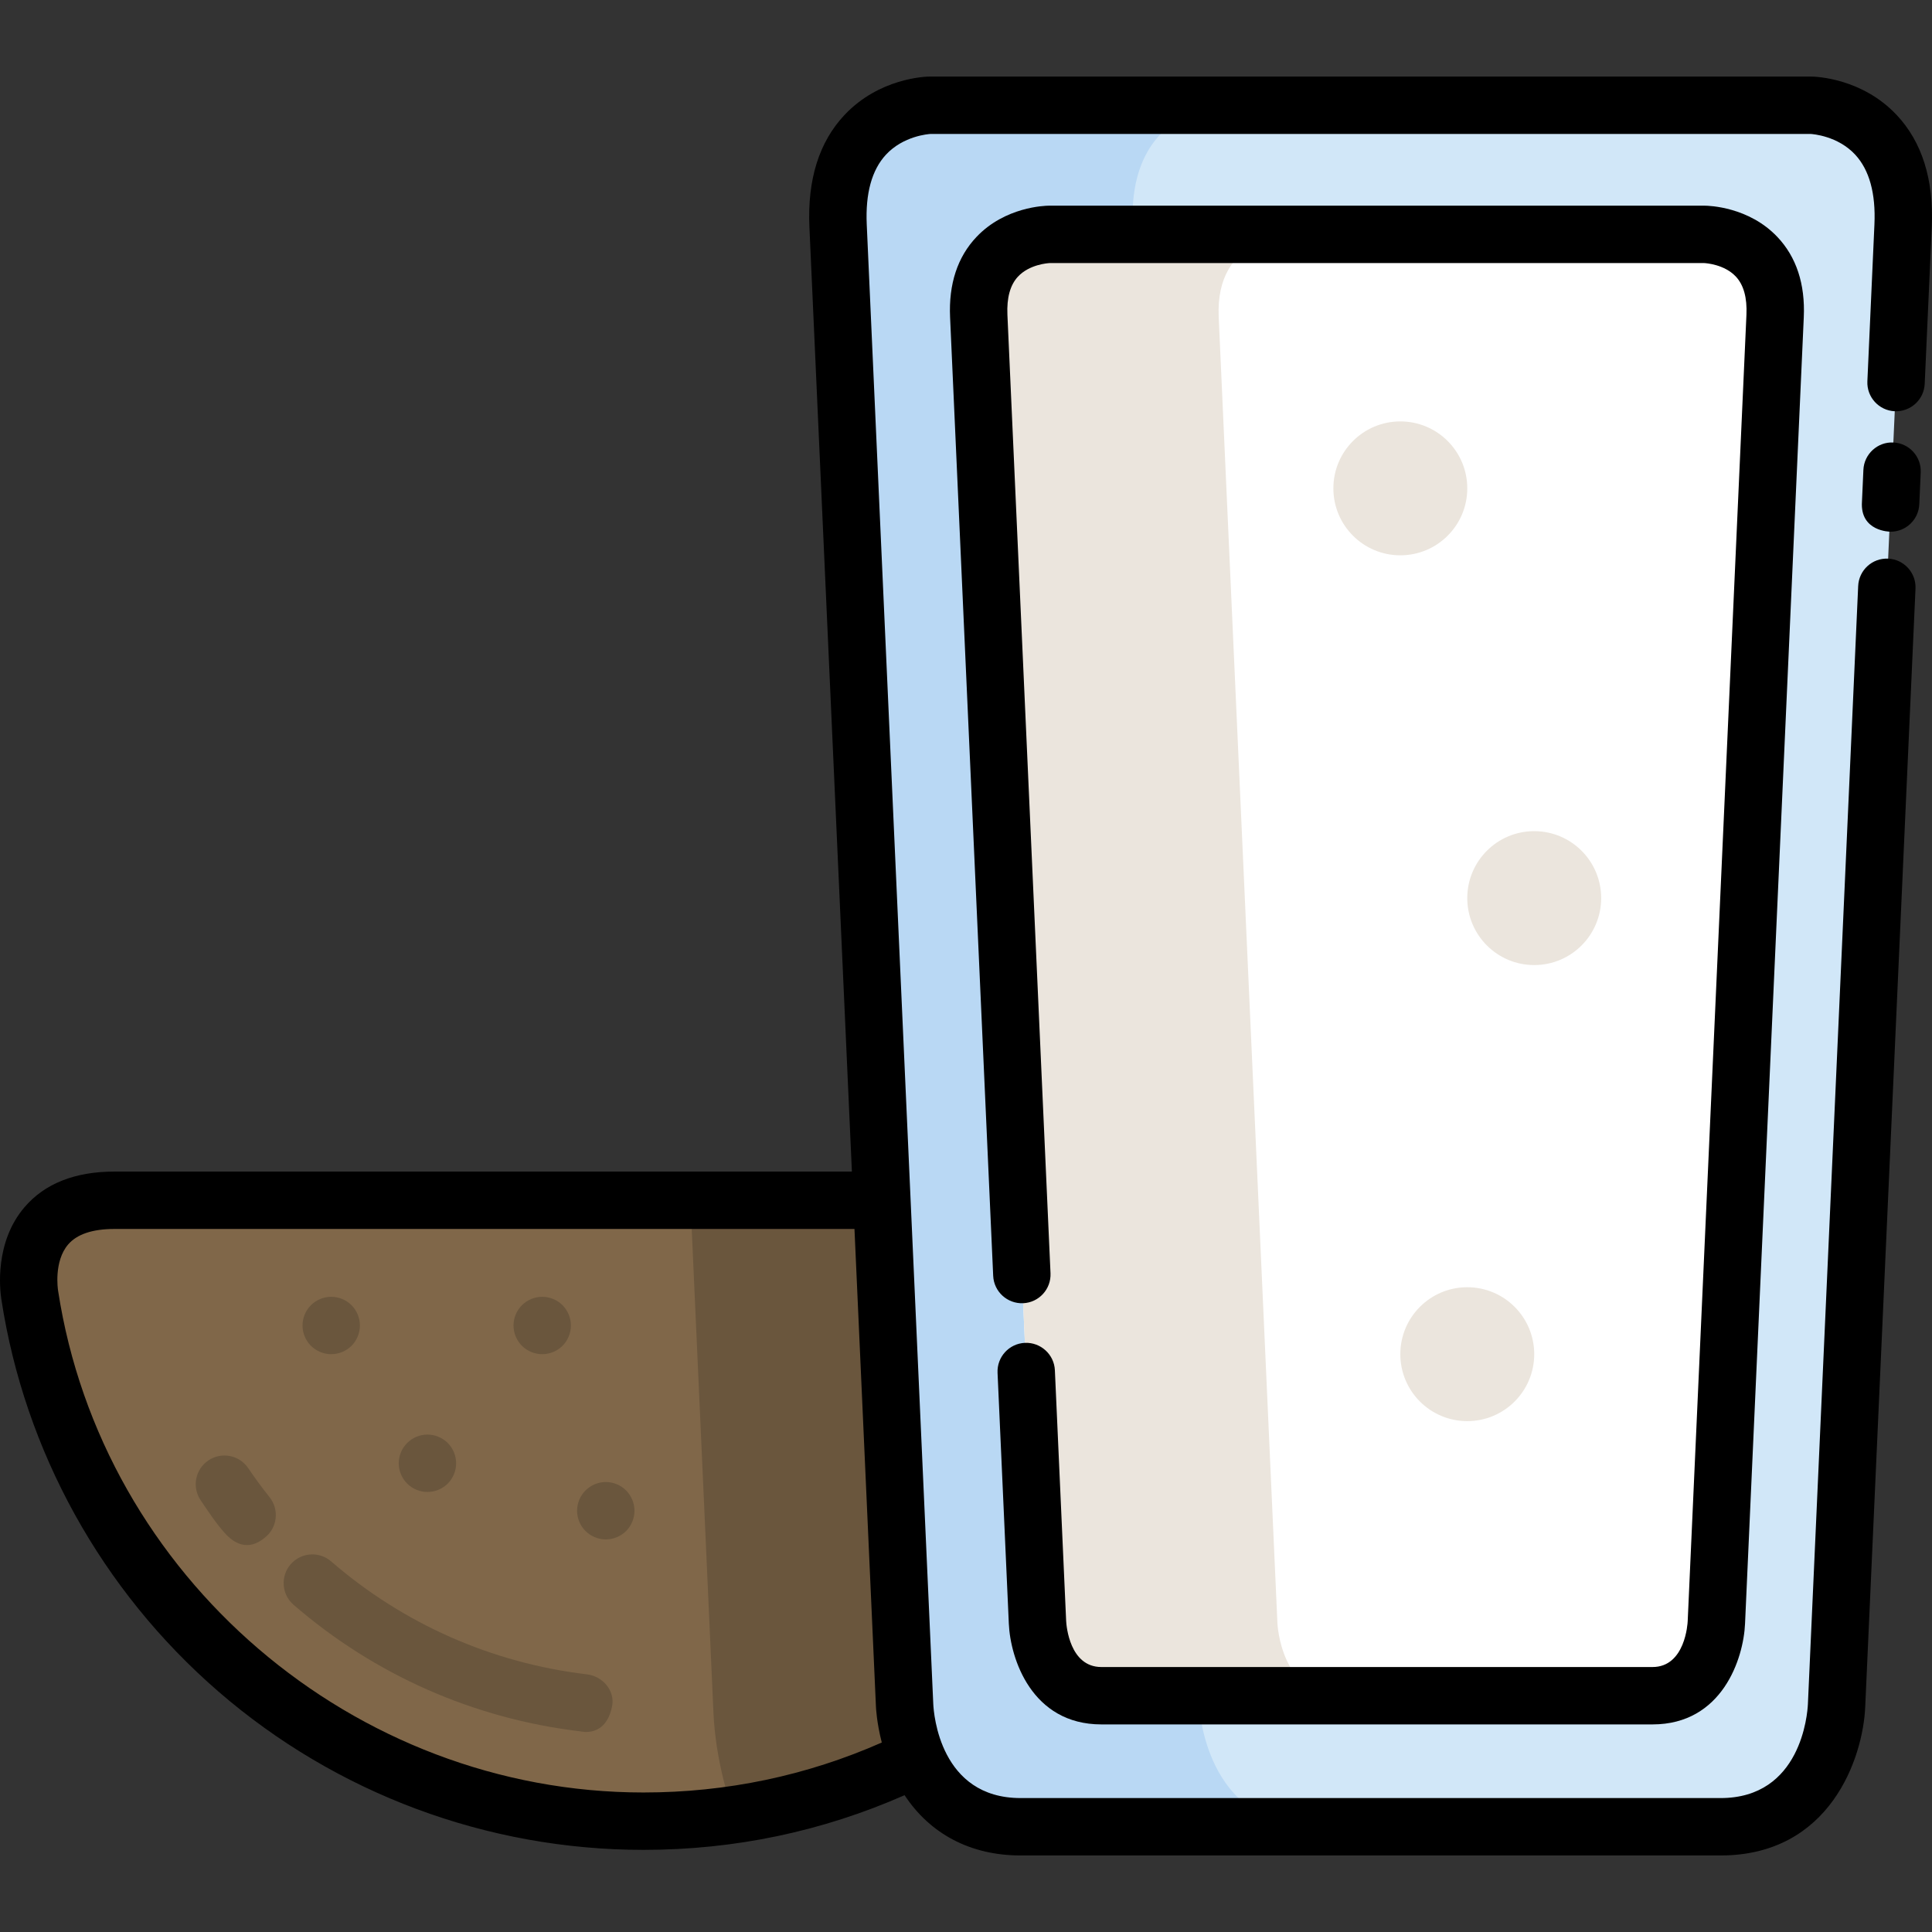 <?xml version="1.0" encoding="iso-8859-1"?>
<!-- Uploaded to: SVG Repo, www.svgrepo.com, Generator: SVG Repo Mixer Tools -->
<svg height="800px" width="800px" version="1.1" id="Layer_1" xmlns="http://www.w3.org/2000/svg" xmlns:xlink="http://www.w3.org/1999/xlink" 
	 viewBox="0 0 512 512" xml:space="preserve">
<rect x="0" y="0" width="512" height="512" fill="#333333" stroke="none"/>
<path style="fill:#806749;" d="M333.16,343.215c-12.099,78.949-80.307,139.416-162.639,139.416S19.98,422.162,7.881,343.215
	c-0.01-0.139-4.49-25.131,22.442-25.131h280.395C337.651,318.084,333.17,343.075,333.16,343.215z"/>
<g>
	<path style="fill:#6A563D;" d="M310.718,318.084H182.968l6.118,136.065c0.172,3.976,1.051,14.487,5.434,26.735
		c71.288-10.419,127.738-66.539,138.64-137.669C333.17,343.075,337.651,318.084,310.718,318.084z"/>
	<path style="fill:#6A563D;" d="M87.774,358.873c-1.998,0-3.954-0.811-5.374-2.22c-1.419-1.419-2.231-3.376-2.231-5.384
		c0-1.997,0.811-3.964,2.231-5.374c1.418-1.419,3.375-2.231,5.374-2.231c2.006,0,3.964,0.811,5.384,2.231
		c1.41,1.419,2.22,3.376,2.22,5.374c0,2.007-0.811,3.964-2.22,5.384C91.738,358.061,89.78,358.873,87.774,358.873z"/>
	<path style="fill:#6A563D;" d="M113.277,395.386c-1.998,0-3.954-0.811-5.374-2.22c-1.419-1.419-2.231-3.376-2.231-5.384
		c0-1.997,0.811-3.964,2.231-5.374c1.418-1.419,3.375-2.231,5.374-2.231c2.006,0,3.964,0.811,5.384,2.231
		c1.41,1.419,2.22,3.376,2.22,5.374c0,2.008-0.811,3.964-2.22,5.384C117.241,394.574,115.283,395.386,113.277,395.386z"/>
	<path style="fill:#6A563D;" d="M143.693,358.873c-1.998,0-3.954-0.811-5.374-2.22c-1.419-1.419-2.231-3.376-2.231-5.384
		c0-1.997,0.811-3.964,2.231-5.374c1.418-1.419,3.375-2.231,5.374-2.231c2.006,0,3.964,0.811,5.384,2.231
		c1.41,1.419,2.22,3.376,2.22,5.374c0,2.007-0.811,3.964-2.22,5.384C147.657,358.061,145.699,358.873,143.693,358.873z"/>
	<path style="fill:#6A563D;" d="M160.54,407.962c-1.998,0-3.954-0.811-5.374-2.22c-1.419-1.419-2.231-3.376-2.231-5.384
		c0-1.997,0.811-3.964,2.231-5.374c1.418-1.419,3.375-2.231,5.374-2.231c2.006,0,3.964,0.811,5.384,2.231
		c1.41,1.419,2.22,3.376,2.22,5.374c0,2.007-0.811,3.964-2.22,5.384C164.505,407.15,162.547,407.962,160.54,407.962z"/>
	<path style="fill:#6A563D;" d="M153.761,458.825c-28.233-3.359-54.501-14.958-75.965-33.542c-3.175-2.749-3.52-7.551-0.772-10.726
		c2.751-3.175,7.553-3.519,10.726-0.772c19.158,16.587,42.604,26.94,67.806,29.939c4.17,0.496,7.473,4.33,6.653,8.449
		C160.54,460.55,154.066,458.862,153.761,458.825z"/>
	<path style="fill:#6A563D;" d="M59.538,406.242c-2.377-2.656-4.356-5.698-6.354-8.642c-2.358-3.476-1.453-8.204,2.023-10.562
		c3.473-2.358,8.202-1.453,10.562,2.023c1.784,2.63,3.694,5.227,5.675,7.718c2.613,3.288,2.066,8.07-1.221,10.684
		C68.823,408.574,64.627,411.93,59.538,406.242z"/>
</g>
<path style="fill:#D1E7F8;" d="M479.918,27.889H246.521c0,0-25.842,0.339-24.421,31.916l0,0l17.632,392.138
	c0.004,0.115,1.288,32.167,30.731,32.167h185.515c29.443,0,30.726-32.054,30.731-32.167l17.632-392.138l0,0
	C505.76,28.227,479.918,27.889,479.918,27.889z"/>
<path style="fill:#B9D8F4;" d="M317.827,451.943L300.196,59.805l0,0c-1.419-31.577,24.421-31.916,24.421-31.916h-78.096
	c0,0-25.842,0.339-24.421,31.916l0,0l17.632,392.138c0.004,0.115,1.288,32.167,30.731,32.167h78.096
	C319.115,484.111,317.832,452.057,317.827,451.943z"/>
<path style="fill:#FFFFFF;" d="M451.72,62.112H278.08c0,0-19.667,0.131-18.701,21.633l15.567,346.213
	c0,0,0.836,19.426,16.925,19.426H437.93c16.088,0,16.925-19.426,16.925-19.426l15.567-346.213
	C471.388,62.242,451.72,62.112,451.72,62.112z"/>
<g>
	<path style="fill:#EBE5DD;" d="M338.533,430.21L322.967,83.998c-0.966-21.503,18.701-21.633,18.701-21.633H278.08
		c0,0-19.668,0.131-18.701,21.633l15.567,346.213c0,0,0.836,19.426,16.925,19.426h63.587
		C339.369,449.635,338.533,430.21,338.533,430.21z"/>
	<circle style="fill:#EBE5DD;" cx="388.842" cy="358.872" r="17.743"/>
	<circle style="fill:#EBE5DD;" cx="406.585" cy="238.008" r="17.743"/>
	<circle style="fill:#EBE5DD;" cx="371.1" cy="129.421" r="17.743"/>
</g>
<path d="M501.756,117.263c-4.17-0.207-7.75,3.058-7.938,7.254l-0.38,8.445c-0.533,7.946,7.486,7.946,7.602,7.946
	c4.041,0,7.407-3.184,7.59-7.262l0.38-8.445C509.2,121.006,505.952,117.452,501.756,117.263z"/>
<path d="M502.612,30.445c-9.158-9.706-21.246-10.141-22.694-10.16H246.421c-1.347,0.018-13.435,0.453-22.594,10.159
	c-6.751,7.156-9.888,17.149-9.324,29.702L225.76,310.48H30.323c-10.456,0-18.475,3.178-23.833,9.447
	c-7.977,9.332-6.524,21.877-6.13,24.406c0.001,0.011,0.003,0.022,0.005,0.033c6.164,40.228,26.593,77.131,57.52,103.91
	c31.248,27.057,71.249,41.958,112.635,41.958c24.143,0,47.387-4.883,69.204-14.492c6.813,10.336,17.555,15.973,30.738,15.973
	h185.515c29.004,0,37.754-25.806,38.327-39.431l13.323-296.302c0.19-4.195-3.06-7.749-7.254-7.938
	c-4.208-0.199-7.75,3.059-7.938,7.254l-13.324,296.315c-0.12,2.548-1.793,24.892-23.133,24.892H270.462
	c-21.339,0-23.012-22.339-23.134-24.905L229.695,59.463c-0.368-8.201,1.34-14.412,5.082-18.461
	c4.613-4.992,11.267-5.475,11.877-5.508h233.133c0.609,0.033,7.262,0.516,11.876,5.508c3.74,4.048,5.45,10.26,5.082,18.462
	l-1.87,41.582c-0.19,4.195,3.06,7.75,7.254,7.939c4.198,0.165,7.75-3.06,7.938-7.255l1.87-41.584
	C512.5,47.592,509.363,37.6,502.612,30.445z M15.397,342.062c-0.003-0.022-0.007-0.046-0.01-0.068
	c-0.05-0.313-1.162-7.711,2.662-12.186c2.338-2.734,6.468-4.121,12.273-4.121h196.121l5.689,126.519
	c0.008,0.253,0.174,4.242,1.551,9.579c-19.904,8.78-41.12,13.24-63.165,13.24C93.704,475.027,27.014,417.864,15.397,342.062z"/>
<path d="M447.257,429.631c-0.021,0.496-0.623,12.148-9.327,12.148H291.871c-8.409,0-9.261-10.946-9.329-12.164l-2.989-66.491
	c-0.189-4.196-3.778-7.433-7.938-7.255c-4.195,0.19-7.444,3.742-7.254,7.939l2.988,66.476c0.398,9.235,6.035,26.702,24.523,26.702
	h146.06c18.487,0,24.124-17.467,24.521-26.688L478.02,84.085c0.397-8.822-1.964-15.992-7.016-21.313
	c-7.56-7.961-18.059-8.259-19.282-8.267H278.03c-1.172,0.008-11.67,0.306-19.23,8.266c-5.052,5.321-7.414,12.491-7.017,21.313
	l11.422,254.029c0.189,4.196,3.756,7.43,7.938,7.255c4.195-0.19,7.444-3.742,7.254-7.939L266.975,83.404
	c-0.201-4.484,0.735-7.877,2.783-10.083c3.039-3.273,7.977-3.583,8.422-3.604H451.62c0.444,0.021,5.385,0.332,8.422,3.605
	c2.049,2.206,2.985,5.599,2.783,10.083L447.257,429.631z"/>
</svg>